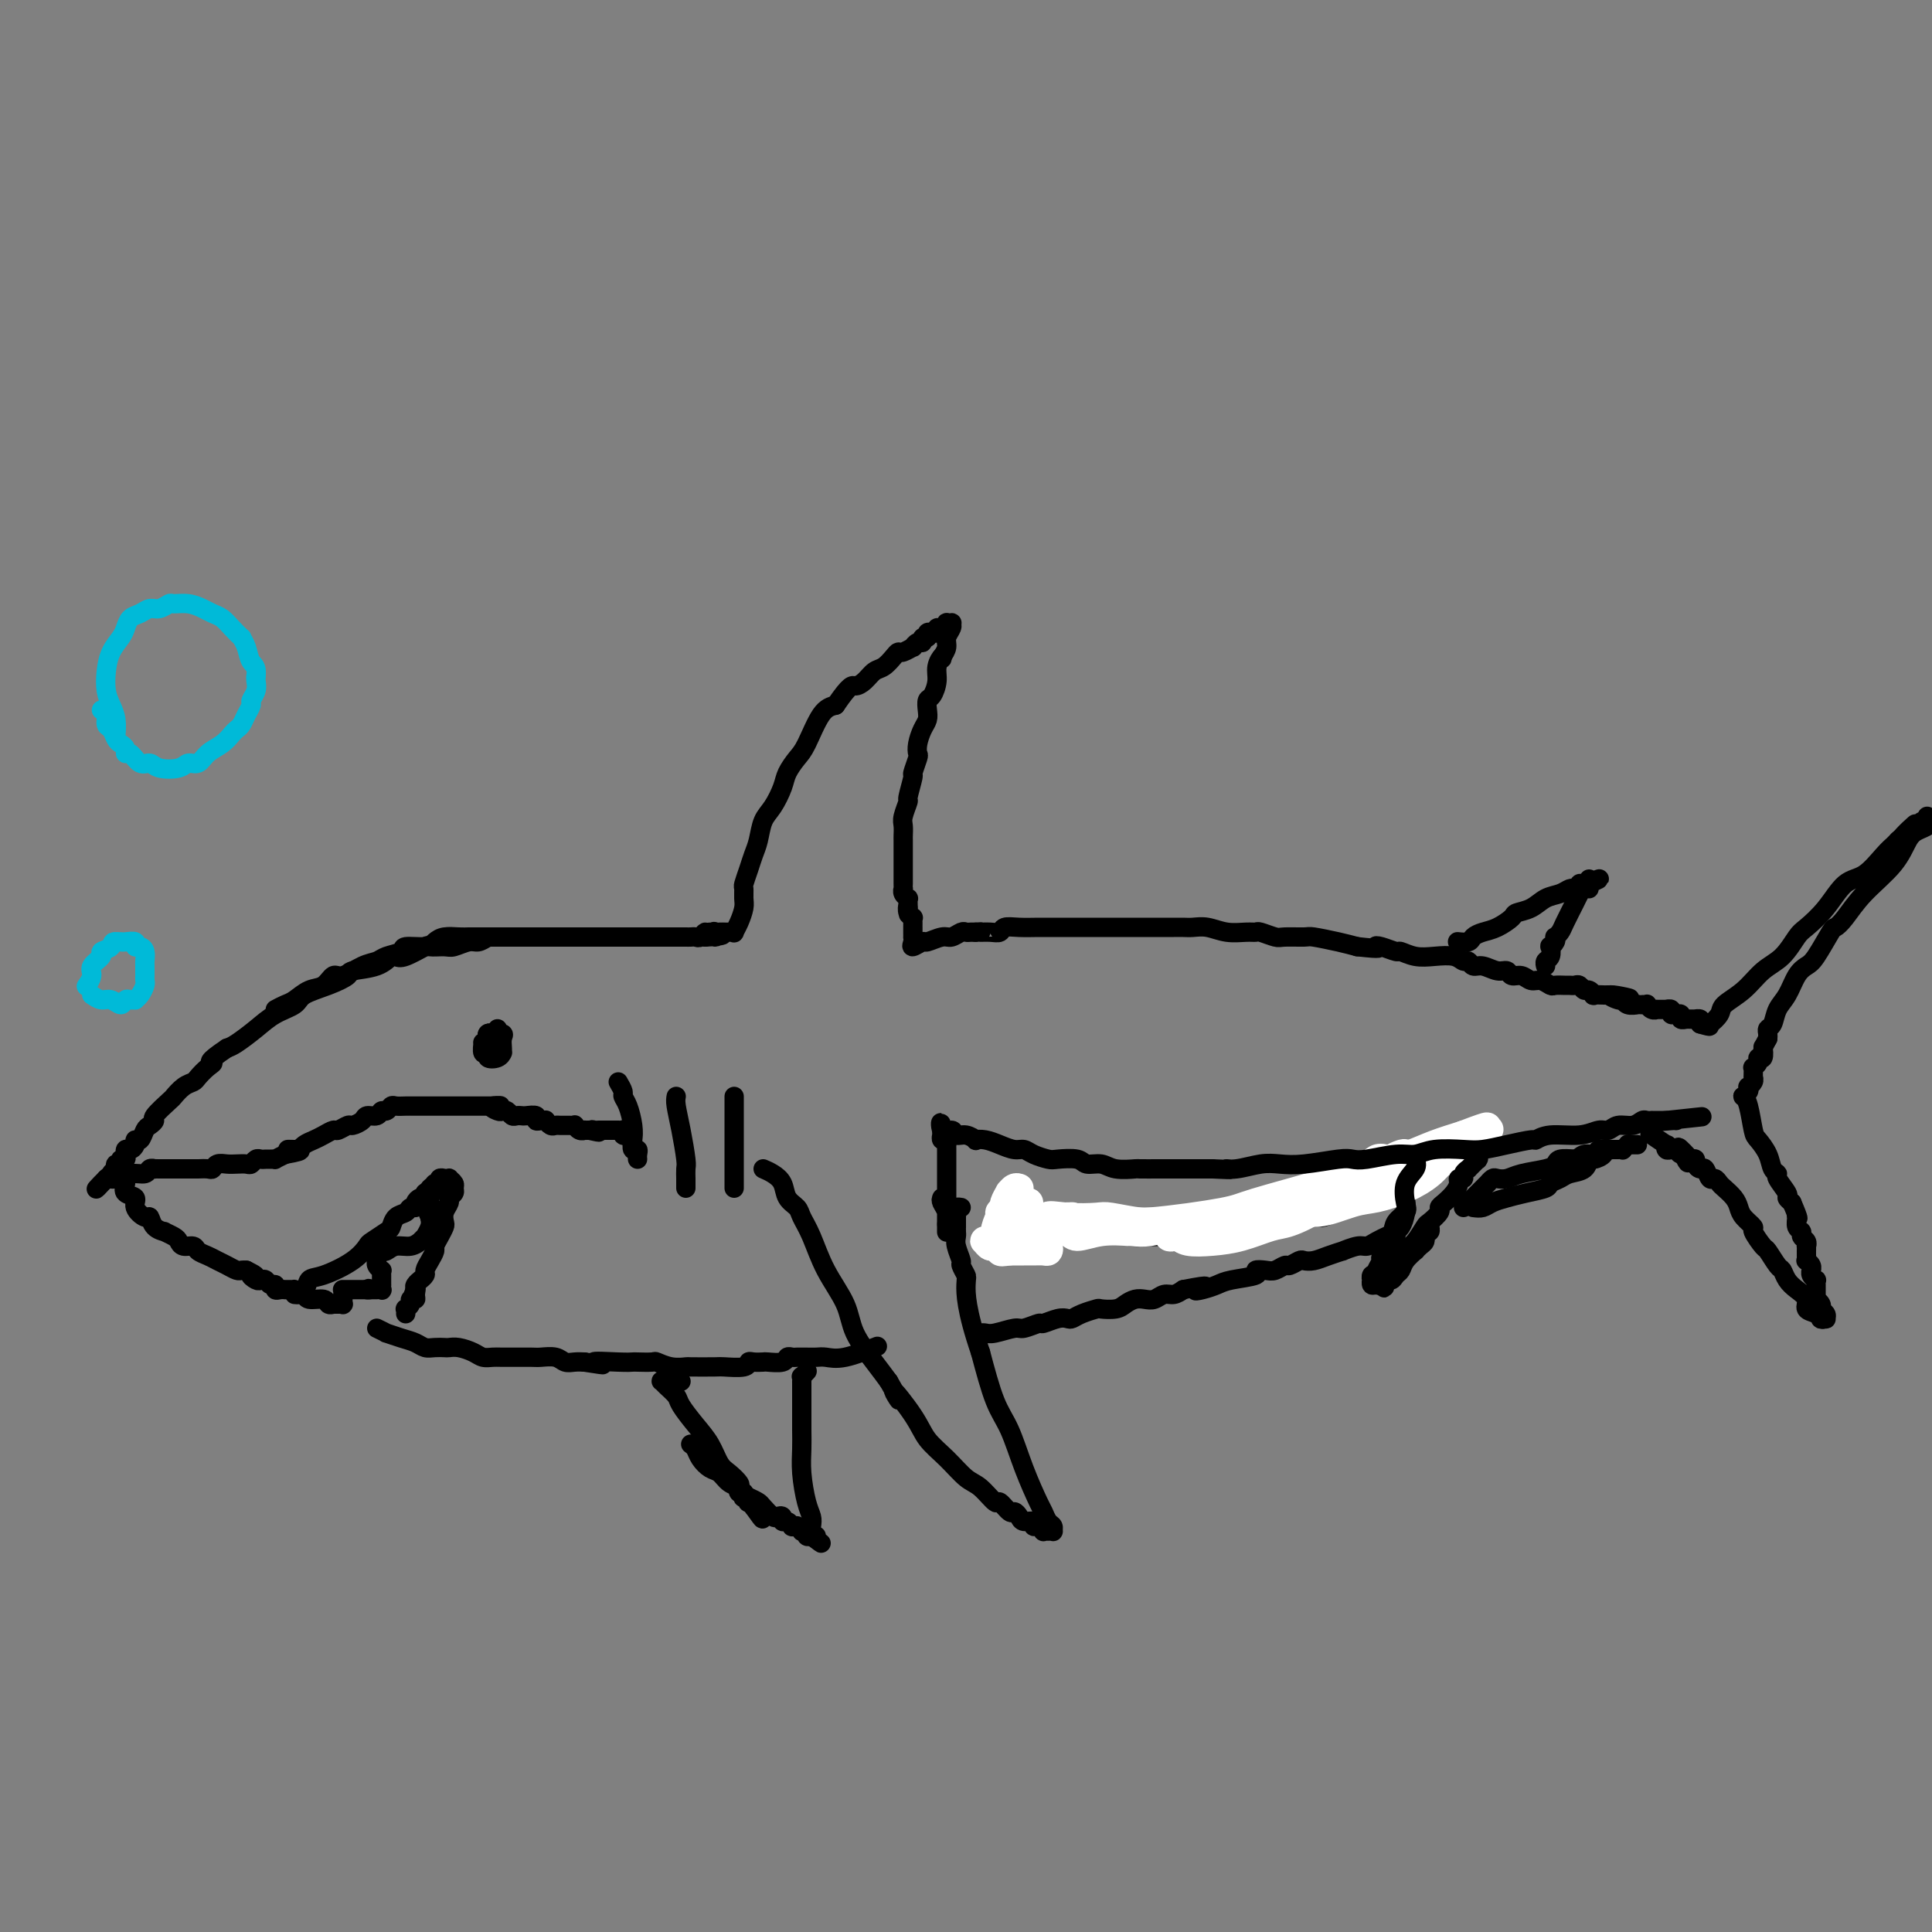<svg viewBox='0 0 400 400' version='1.1' xmlns='http://www.w3.org/2000/svg' xmlns:xlink='http://www.w3.org/1999/xlink'><rect x="0" y="0" width="400" height="400" fill="#808080" stroke="none"/><g fill='none' stroke='#000000' stroke-width='4' stroke-linecap='round' stroke-linejoin='round'><path d='M57,209c0.689,-0.367 1.378,-0.733 2,-1c0.622,-0.267 1.176,-0.434 2,-1c0.824,-0.566 1.918,-1.532 3,-2c1.082,-0.468 2.153,-0.440 3,-1c0.847,-0.560 1.471,-1.708 2,-2c0.529,-0.292 0.962,0.273 2,0c1.038,-0.273 2.681,-1.384 4,-2c1.319,-0.616 2.314,-0.739 3,-1c0.686,-0.261 1.062,-0.661 2,-1c0.938,-0.339 2.438,-0.616 3,-1c0.562,-0.384 0.184,-0.873 1,-1c0.816,-0.127 2.824,0.110 4,0c1.176,-0.110 1.519,-0.565 2,-1c0.481,-0.435 1.101,-0.849 2,-1c0.899,-0.151 2.076,-0.041 3,0c0.924,0.041 1.596,0.011 2,0c0.404,-0.011 0.541,-0.003 1,0c0.459,0.003 1.239,0.001 2,0c0.761,-0.001 1.503,-0.000 2,0c0.497,0.000 0.748,0.000 1,0'/><path d='M103,194c2.055,0.000 1.692,0.000 2,0c0.308,0.000 1.286,0.000 2,0c0.714,-0.000 1.164,0.000 2,0c0.836,0.000 2.059,0.000 3,0c0.941,-0.000 1.601,-0.000 2,0c0.399,0.000 0.537,0.000 1,0c0.463,-0.000 1.252,-0.000 2,0c0.748,0.000 1.455,0.000 2,0c0.545,-0.000 0.927,-0.000 2,0c1.073,0.000 2.837,0.000 4,0c1.163,-0.000 1.725,-0.000 2,0c0.275,0.000 0.263,0.000 1,0c0.737,-0.000 2.224,-0.000 3,0c0.776,0.000 0.842,0.000 1,0c0.158,-0.000 0.409,-0.000 1,0c0.591,0.000 1.521,0.000 2,0c0.479,-0.000 0.506,-0.000 1,0c0.494,0.000 1.456,0.000 2,0c0.544,-0.000 0.671,-0.000 1,0c0.329,0.000 0.862,0.000 1,0c0.138,-0.000 -0.118,-0.000 0,0c0.118,0.000 0.609,0.001 1,0c0.391,-0.001 0.683,-0.005 1,0c0.317,0.005 0.660,0.018 1,0c0.340,-0.018 0.679,-0.067 1,0c0.321,0.067 0.625,0.249 1,0c0.375,-0.249 0.821,-0.928 1,-1c0.179,-0.072 0.089,0.464 0,1'/><path d='M146,194c6.819,-0.303 2.366,-1.062 1,-1c-1.366,0.062 0.356,0.945 1,1c0.644,0.055 0.210,-0.717 0,-1c-0.210,-0.283 -0.197,-0.076 0,0c0.197,0.076 0.579,0.020 1,0c0.421,-0.020 0.883,-0.004 1,0c0.117,0.004 -0.109,-0.004 0,0c0.109,0.004 0.555,0.019 1,0c0.445,-0.019 0.890,-0.074 1,0c0.110,0.074 -0.114,0.275 0,0c0.114,-0.275 0.566,-1.028 1,-2c0.434,-0.972 0.851,-2.164 1,-3c0.149,-0.836 0.029,-1.315 0,-2c-0.029,-0.685 0.034,-1.575 0,-2c-0.034,-0.425 -0.165,-0.386 0,-1c0.165,-0.614 0.624,-1.881 1,-3c0.376,-1.119 0.668,-2.088 1,-3c0.332,-0.912 0.704,-1.766 1,-3c0.296,-1.234 0.516,-2.848 1,-4c0.484,-1.152 1.231,-1.841 2,-3c0.769,-1.159 1.560,-2.786 2,-4c0.440,-1.214 0.530,-2.013 1,-3c0.470,-0.987 1.322,-2.161 2,-3c0.678,-0.839 1.183,-1.341 2,-3c0.817,-1.659 1.948,-4.474 3,-6c1.052,-1.526 2.026,-1.763 3,-2'/><path d='M173,146c3.131,-4.588 3.458,-4.059 4,-4c0.542,0.059 1.297,-0.352 2,-1c0.703,-0.648 1.353,-1.531 2,-2c0.647,-0.469 1.291,-0.522 2,-1c0.709,-0.478 1.481,-1.381 2,-2c0.519,-0.619 0.783,-0.955 1,-1c0.217,-0.045 0.388,0.199 1,0c0.612,-0.199 1.665,-0.842 2,-1c0.335,-0.158 -0.050,0.169 0,0c0.050,-0.169 0.534,-0.834 1,-1c0.466,-0.166 0.914,0.166 1,0c0.086,-0.166 -0.188,-0.829 0,-1c0.188,-0.171 0.839,0.151 1,0c0.161,-0.151 -0.168,-0.777 0,-1c0.168,-0.223 0.832,-0.045 1,0c0.168,0.045 -0.161,-0.044 0,0c0.161,0.044 0.813,0.222 1,0c0.187,-0.222 -0.090,-0.844 0,-1c0.090,-0.156 0.546,0.154 1,0c0.454,-0.154 0.907,-0.771 1,-1c0.093,-0.229 -0.175,-0.069 0,0c0.175,0.069 0.794,0.049 1,0c0.206,-0.049 -0.000,-0.126 0,0c0.000,0.126 0.206,0.457 0,1c-0.206,0.543 -0.825,1.300 -1,2c-0.175,0.700 0.093,1.343 0,2c-0.093,0.657 -0.546,1.329 -1,2'/><path d='M195,136c-0.091,0.998 0.182,-0.007 0,0c-0.182,0.007 -0.820,1.027 -1,2c-0.180,0.973 0.096,1.899 0,3c-0.096,1.101 -0.564,2.377 -1,3c-0.436,0.623 -0.838,0.593 -1,1c-0.162,0.407 -0.082,1.251 0,2c0.082,0.749 0.167,1.403 0,2c-0.167,0.597 -0.585,1.138 -1,2c-0.415,0.862 -0.828,2.045 -1,3c-0.172,0.955 -0.103,1.682 0,2c0.103,0.318 0.239,0.226 0,1c-0.239,0.774 -0.852,2.413 -1,3c-0.148,0.587 0.171,0.121 0,1c-0.171,0.879 -0.830,3.104 -1,4c-0.170,0.896 0.151,0.463 0,1c-0.151,0.537 -0.772,2.044 -1,3c-0.228,0.956 -0.061,1.359 0,2c0.061,0.641 0.016,1.519 0,2c-0.016,0.481 -0.004,0.566 0,1c0.004,0.434 0.001,1.219 0,2c-0.001,0.781 -0.000,1.558 0,2c0.000,0.442 0.000,0.548 0,1c-0.000,0.452 -0.001,1.248 0,2c0.001,0.752 0.004,1.459 0,2c-0.004,0.541 -0.015,0.915 0,1c0.015,0.085 0.057,-0.118 0,0c-0.057,0.118 -0.211,0.556 0,1c0.211,0.444 0.789,0.892 1,1c0.211,0.108 0.057,-0.125 0,0c-0.057,0.125 -0.016,0.607 0,1c0.016,0.393 0.008,0.696 0,1'/><path d='M188,188c0.171,2.896 0.098,0.635 0,0c-0.098,-0.635 -0.223,0.356 0,1c0.223,0.644 0.792,0.942 1,1c0.208,0.058 0.056,-0.124 0,0c-0.056,0.124 -0.015,0.554 0,1c0.015,0.446 0.004,0.908 0,1c-0.004,0.092 -0.001,-0.186 0,0c0.001,0.186 0.001,0.837 0,1c-0.001,0.163 -0.002,-0.162 0,0c0.002,0.162 0.008,0.810 0,1c-0.008,0.190 -0.029,-0.077 0,0c0.029,0.077 0.109,0.500 0,1c-0.109,0.500 -0.405,1.077 0,1c0.405,-0.077 1.513,-0.809 2,-1c0.487,-0.191 0.354,0.159 1,0c0.646,-0.159 2.071,-0.827 3,-1c0.929,-0.173 1.363,0.150 2,0c0.637,-0.150 1.477,-0.772 2,-1c0.523,-0.228 0.728,-0.061 1,0c0.272,0.061 0.612,0.016 1,0c0.388,-0.016 0.825,-0.005 1,0c0.175,0.005 0.087,0.002 0,0'/><path d='M202,193c2.147,-0.150 1.014,-0.026 1,0c-0.014,0.026 1.091,-0.046 2,0c0.909,0.046 1.622,0.208 2,0c0.378,-0.208 0.420,-0.788 1,-1c0.580,-0.212 1.698,-0.057 3,0c1.302,0.057 2.786,0.015 4,0c1.214,-0.015 2.156,-0.004 3,0c0.844,0.004 1.590,0.001 2,0c0.410,-0.001 0.484,-0.000 1,0c0.516,0.000 1.475,0.000 2,0c0.525,-0.000 0.617,-0.000 1,0c0.383,0.000 1.059,0.000 2,0c0.941,-0.000 2.149,-0.000 3,0c0.851,0.000 1.344,0.000 2,0c0.656,-0.000 1.474,-0.000 3,0c1.526,0.000 3.759,0.000 5,0c1.241,-0.000 1.489,-0.001 2,0c0.511,0.001 1.283,0.004 2,0c0.717,-0.004 1.378,-0.015 2,0c0.622,0.015 1.203,0.057 2,0c0.797,-0.057 1.808,-0.212 3,0c1.192,0.212 2.564,0.793 4,1c1.436,0.207 2.935,0.041 4,0c1.065,-0.041 1.697,0.042 2,0c0.303,-0.042 0.277,-0.208 1,0c0.723,0.208 2.195,0.791 3,1c0.805,0.209 0.942,0.045 2,0c1.058,-0.045 3.036,0.029 4,0c0.964,-0.029 0.913,-0.162 2,0c1.087,0.162 3.310,0.618 5,1c1.690,0.382 2.845,0.691 4,1'/><path d='M281,196c5.688,0.636 4.408,0.227 4,0c-0.408,-0.227 0.056,-0.271 1,0c0.944,0.271 2.368,0.856 3,1c0.632,0.144 0.474,-0.154 1,0c0.526,0.154 1.738,0.758 3,1c1.262,0.242 2.575,0.121 4,0c1.425,-0.121 2.961,-0.244 4,0c1.039,0.244 1.580,0.854 2,1c0.420,0.146 0.718,-0.172 1,0c0.282,0.172 0.547,0.835 1,1c0.453,0.165 1.094,-0.167 2,0c0.906,0.167 2.077,0.833 3,1c0.923,0.167 1.598,-0.167 2,0c0.402,0.167 0.531,0.833 1,1c0.469,0.167 1.276,-0.166 2,0c0.724,0.166 1.364,0.829 2,1c0.636,0.171 1.270,-0.150 2,0c0.730,0.150 1.558,0.773 2,1c0.442,0.227 0.500,0.060 1,0c0.500,-0.060 1.444,-0.012 2,0c0.556,0.012 0.726,-0.012 1,0c0.274,0.012 0.652,0.060 1,0c0.348,-0.060 0.666,-0.226 1,0c0.334,0.226 0.686,0.845 1,1c0.314,0.155 0.591,-0.155 1,0c0.409,0.155 0.949,0.773 1,1c0.051,0.227 -0.388,0.061 0,0c0.388,-0.061 1.605,-0.016 2,0c0.395,0.016 -0.030,0.005 0,0c0.030,-0.005 0.515,-0.002 1,0'/><path d='M333,206c8.225,1.482 2.786,0.187 1,0c-1.786,-0.187 0.081,0.735 1,1c0.919,0.265 0.890,-0.125 1,0c0.110,0.125 0.359,0.766 1,1c0.641,0.234 1.674,0.062 2,0c0.326,-0.062 -0.054,-0.013 0,0c0.054,0.013 0.540,-0.011 1,0c0.460,0.011 0.892,0.055 1,0c0.108,-0.055 -0.107,-0.211 0,0c0.107,0.211 0.535,0.789 1,1c0.465,0.211 0.966,0.056 1,0c0.034,-0.056 -0.398,-0.011 0,0c0.398,0.011 1.627,-0.011 2,0c0.373,0.011 -0.112,0.056 0,0c0.112,-0.056 0.819,-0.212 1,0c0.181,0.212 -0.163,0.793 0,1c0.163,0.207 0.832,0.041 1,0c0.168,-0.041 -0.166,0.041 0,0c0.166,-0.041 0.833,-0.207 1,0c0.167,0.207 -0.167,0.788 0,1c0.167,0.212 0.833,0.057 1,0c0.167,-0.057 -0.167,-0.015 0,0c0.167,0.015 0.833,0.003 1,0c0.167,-0.003 -0.165,0.002 0,0c0.165,-0.002 0.828,-0.011 1,0c0.172,0.011 -0.146,0.041 0,0c0.146,-0.041 0.756,-0.155 1,0c0.244,0.155 0.122,0.577 0,1'/><path d='M352,212c3.174,0.935 1.607,0.273 1,0c-0.607,-0.273 -0.256,-0.158 0,0c0.256,0.158 0.416,0.359 1,0c0.584,-0.359 1.591,-1.277 2,-2c0.409,-0.723 0.221,-1.251 1,-2c0.779,-0.749 2.525,-1.718 4,-3c1.475,-1.282 2.680,-2.876 4,-4c1.320,-1.124 2.754,-1.779 4,-3c1.246,-1.221 2.303,-3.007 3,-4c0.697,-0.993 1.033,-1.193 2,-2c0.967,-0.807 2.564,-2.220 4,-4c1.436,-1.780 2.710,-3.926 4,-5c1.290,-1.074 2.597,-1.075 4,-2c1.403,-0.925 2.902,-2.774 4,-4c1.098,-1.226 1.796,-1.830 2,-2c0.204,-0.170 -0.084,0.094 0,0c0.084,-0.094 0.542,-0.547 1,-1'/><path d='M393,174c6.505,-6.123 2.269,-2.429 1,-1c-1.269,1.429 0.430,0.594 1,0c0.570,-0.594 0.012,-0.948 0,-1c-0.012,-0.052 0.522,0.197 1,0c0.478,-0.197 0.898,-0.841 1,-1c0.102,-0.159 -0.116,0.167 0,0c0.116,-0.167 0.567,-0.826 1,-1c0.433,-0.174 0.850,0.139 1,0c0.150,-0.139 0.034,-0.728 0,-1c-0.034,-0.272 0.013,-0.227 0,0c-0.013,0.227 -0.087,0.635 0,1c0.087,0.365 0.334,0.687 0,1c-0.334,0.313 -1.248,0.619 -2,1c-0.752,0.381 -1.344,0.838 -2,2c-0.656,1.162 -1.378,3.028 -3,5c-1.622,1.972 -4.143,4.048 -6,6c-1.857,1.952 -3.050,3.780 -4,5c-0.950,1.220 -1.658,1.834 -2,2c-0.342,0.166 -0.318,-0.114 -1,1c-0.682,1.114 -2.070,3.624 -3,5c-0.930,1.376 -1.401,1.619 -2,2c-0.599,0.381 -1.327,0.900 -2,2c-0.673,1.100 -1.291,2.781 -2,4c-0.709,1.219 -1.511,1.976 -2,3c-0.489,1.024 -0.667,2.316 -1,3c-0.333,0.684 -0.820,0.761 -1,1c-0.180,0.239 -0.051,0.640 0,1c0.051,0.360 0.026,0.680 0,1'/><path d='M366,215c-1.172,2.340 -1.102,1.689 -1,2c0.102,0.311 0.238,1.585 0,2c-0.238,0.415 -0.848,-0.030 -1,0c-0.152,0.030 0.155,0.533 0,1c-0.155,0.467 -0.774,0.896 -1,1c-0.226,0.104 -0.061,-0.116 0,0c0.061,0.116 0.017,0.570 0,1c-0.017,0.430 -0.008,0.837 0,1c0.008,0.163 0.016,0.081 0,0c-0.016,-0.081 -0.056,-0.163 0,0c0.056,0.163 0.208,0.569 0,1c-0.208,0.431 -0.774,0.885 -1,1c-0.226,0.115 -0.110,-0.110 0,0c0.110,0.110 0.215,0.555 0,1c-0.215,0.445 -0.749,0.891 -1,1c-0.251,0.109 -0.218,-0.120 0,0c0.218,0.120 0.621,0.589 1,2c0.379,1.411 0.733,3.765 1,5c0.267,1.235 0.448,1.351 1,2c0.552,0.649 1.476,1.831 2,3c0.524,1.169 0.647,2.327 1,3c0.353,0.673 0.934,0.863 1,1c0.066,0.137 -0.384,0.222 0,1c0.384,0.778 1.604,2.248 2,3c0.396,0.752 -0.030,0.786 0,1c0.030,0.214 0.515,0.607 1,1'/><path d='M371,249c1.769,4.112 1.191,3.392 1,3c-0.191,-0.392 0.005,-0.456 0,0c-0.005,0.456 -0.212,1.433 0,2c0.212,0.567 0.841,0.725 1,1c0.159,0.275 -0.154,0.666 0,1c0.154,0.334 0.773,0.611 1,1c0.227,0.389 0.061,0.892 0,1c-0.061,0.108 -0.016,-0.177 0,0c0.016,0.177 0.003,0.817 0,1c-0.003,0.183 0.003,-0.092 0,0c-0.003,0.092 -0.015,0.550 0,1c0.015,0.450 0.057,0.890 0,1c-0.057,0.110 -0.212,-0.111 0,0c0.212,0.111 0.793,0.556 1,1c0.207,0.444 0.041,0.889 0,1c-0.041,0.111 0.041,-0.111 0,0c-0.041,0.111 -0.207,0.556 0,1c0.207,0.444 0.788,0.889 1,1c0.212,0.111 0.057,-0.111 0,0c-0.057,0.111 -0.015,0.556 0,1c0.015,0.444 0.003,0.889 0,1c-0.003,0.111 0.003,-0.111 0,0c-0.003,0.111 -0.015,0.555 0,1c0.015,0.445 0.056,0.890 0,1c-0.056,0.110 -0.211,-0.115 0,0c0.211,0.115 0.788,0.569 1,1c0.212,0.431 0.061,0.837 0,1c-0.061,0.163 -0.030,0.081 0,0'/><path d='M377,271c0.866,3.646 0.032,1.761 0,1c-0.032,-0.761 0.738,-0.399 1,0c0.262,0.399 0.016,0.836 0,1c-0.016,0.164 0.198,0.056 0,0c-0.198,-0.056 -0.808,-0.059 -1,0c-0.192,0.059 0.034,0.182 0,0c-0.034,-0.182 -0.327,-0.667 -1,-1c-0.673,-0.333 -1.725,-0.513 -2,-1c-0.275,-0.487 0.226,-1.280 0,-2c-0.226,-0.720 -1.178,-1.367 -2,-2c-0.822,-0.633 -1.514,-1.253 -2,-2c-0.486,-0.747 -0.765,-1.623 -1,-2c-0.235,-0.377 -0.425,-0.257 -1,-1c-0.575,-0.743 -1.534,-2.349 -2,-3c-0.466,-0.651 -0.440,-0.349 -1,-1c-0.560,-0.651 -1.707,-2.257 -2,-3c-0.293,-0.743 0.269,-0.623 0,-1c-0.269,-0.377 -1.367,-1.252 -2,-2c-0.633,-0.748 -0.799,-1.367 -1,-2c-0.201,-0.633 -0.435,-1.278 -1,-2c-0.565,-0.722 -1.461,-1.522 -2,-2c-0.539,-0.478 -0.722,-0.635 -1,-1c-0.278,-0.365 -0.653,-0.938 -1,-1c-0.347,-0.062 -0.667,0.386 -1,0c-0.333,-0.386 -0.680,-1.606 -1,-2c-0.320,-0.394 -0.611,0.039 -1,0c-0.389,-0.039 -0.874,-0.549 -1,-1c-0.126,-0.451 0.107,-0.843 0,-1c-0.107,-0.157 -0.553,-0.078 -1,0'/><path d='M350,240c-4.400,-4.813 -1.901,-1.346 -1,0c0.901,1.346 0.203,0.571 0,0c-0.203,-0.571 0.090,-0.937 0,-1c-0.090,-0.063 -0.563,0.179 -1,0c-0.437,-0.179 -0.839,-0.779 -1,-1c-0.161,-0.221 -0.083,-0.064 0,0c0.083,0.064 0.169,0.033 0,0c-0.169,-0.033 -0.592,-0.069 -1,0c-0.408,0.069 -0.800,0.242 -1,0c-0.200,-0.242 -0.208,-0.900 0,-1c0.208,-0.100 0.633,0.358 0,0c-0.633,-0.358 -2.324,-1.531 -3,-2c-0.676,-0.469 -0.338,-0.235 0,0'/><path d='M101,194c-0.700,0.453 -1.400,0.907 -2,1c-0.600,0.093 -1.099,-0.173 -2,0c-0.901,0.173 -2.202,0.786 -3,1c-0.798,0.214 -1.093,0.030 -2,0c-0.907,-0.030 -2.427,0.095 -3,0c-0.573,-0.095 -0.198,-0.411 -1,0c-0.802,0.411 -2.780,1.549 -4,2c-1.220,0.451 -1.683,0.214 -2,0c-0.317,-0.214 -0.488,-0.405 -1,0c-0.512,0.405 -1.367,1.407 -3,2c-1.633,0.593 -4.046,0.778 -5,1c-0.954,0.222 -0.450,0.481 -1,1c-0.550,0.519 -2.155,1.296 -4,2c-1.845,0.704 -3.930,1.334 -5,2c-1.070,0.666 -1.127,1.369 -2,2c-0.873,0.631 -2.564,1.190 -4,2c-1.436,0.810 -2.617,1.872 -4,3c-1.383,1.128 -2.966,2.322 -4,3c-1.034,0.678 -1.517,0.839 -2,1'/><path d='M47,217c-4.671,3.123 -3.348,2.930 -3,3c0.348,0.070 -0.278,0.404 -1,1c-0.722,0.596 -1.539,1.453 -2,2c-0.461,0.547 -0.566,0.784 -1,1c-0.434,0.216 -1.198,0.411 -2,1c-0.802,0.589 -1.644,1.573 -2,2c-0.356,0.427 -0.228,0.298 -1,1c-0.772,0.702 -2.444,2.234 -3,3c-0.556,0.766 0.005,0.765 0,1c-0.005,0.235 -0.575,0.707 -1,1c-0.425,0.293 -0.705,0.408 -1,1c-0.295,0.592 -0.605,1.660 -1,2c-0.395,0.340 -0.876,-0.048 -1,0c-0.124,0.048 0.110,0.534 0,1c-0.110,0.466 -0.564,0.914 -1,1c-0.436,0.086 -0.853,-0.188 -1,0c-0.147,0.188 -0.024,0.839 0,1c0.024,0.161 -0.050,-0.168 0,0c0.050,0.168 0.224,0.833 0,1c-0.224,0.167 -0.845,-0.165 -1,0c-0.155,0.165 0.156,0.828 0,1c-0.156,0.172 -0.778,-0.147 -1,0c-0.222,0.147 -0.045,0.761 0,1c0.045,0.239 -0.043,0.103 0,0c0.043,-0.103 0.218,-0.172 0,0c-0.218,0.172 -0.828,0.585 -1,1c-0.172,0.415 0.094,0.833 0,1c-0.094,0.167 -0.547,0.084 -1,0'/><path d='M22,244c-3.933,4.200 -1.267,1.200 0,0c1.267,-1.200 1.133,-0.600 1,0'/><path d='M23,244c0.245,0.065 0.357,0.228 1,0c0.643,-0.228 1.818,-0.846 3,-1c1.182,-0.154 2.372,0.155 3,0c0.628,-0.155 0.693,-0.774 1,-1c0.307,-0.226 0.855,-0.061 1,0c0.145,0.061 -0.115,0.016 0,0c0.115,-0.016 0.604,-0.004 1,0c0.396,0.004 0.697,0.001 1,0c0.303,-0.001 0.607,-0.000 1,0c0.393,0.000 0.874,0.000 1,0c0.126,-0.000 -0.103,-0.000 0,0c0.103,0.000 0.537,0.000 1,0c0.463,-0.000 0.954,-0.000 1,0c0.046,0.000 -0.352,0.001 0,0c0.352,-0.001 1.456,-0.004 2,0c0.544,0.004 0.530,0.015 1,0c0.470,-0.015 1.424,-0.057 2,0c0.576,0.057 0.774,0.211 1,0c0.226,-0.211 0.480,-0.788 1,-1c0.520,-0.212 1.305,-0.061 2,0c0.695,0.061 1.299,0.030 2,0c0.701,-0.030 1.497,-0.061 2,0c0.503,0.061 0.712,0.212 1,0c0.288,-0.212 0.656,-0.789 1,-1c0.344,-0.211 0.665,-0.056 1,0c0.335,0.056 0.684,0.012 1,0c0.316,-0.012 0.600,0.007 1,0c0.400,-0.007 0.915,-0.040 1,0c0.085,0.040 -0.262,0.154 0,0c0.262,-0.154 1.131,-0.577 2,-1'/><path d='M59,239c5.749,-0.997 2.121,-0.988 1,-1c-1.121,-0.012 0.266,-0.044 1,0c0.734,0.044 0.817,0.166 1,0c0.183,-0.166 0.468,-0.618 1,-1c0.532,-0.382 1.312,-0.695 2,-1c0.688,-0.305 1.282,-0.603 2,-1c0.718,-0.397 1.558,-0.894 2,-1c0.442,-0.106 0.484,0.178 1,0c0.516,-0.178 1.504,-0.817 2,-1c0.496,-0.183 0.500,0.091 1,0c0.500,-0.091 1.496,-0.545 2,-1c0.504,-0.455 0.517,-0.910 1,-1c0.483,-0.090 1.438,0.186 2,0c0.562,-0.186 0.731,-0.835 1,-1c0.269,-0.165 0.637,0.152 1,0c0.363,-0.152 0.719,-0.773 1,-1c0.281,-0.227 0.485,-0.061 1,0c0.515,0.061 1.341,0.016 2,0c0.659,-0.016 1.150,-0.004 2,0c0.850,0.004 2.059,0.001 3,0c0.941,-0.001 1.613,-0.000 2,0c0.387,0.000 0.489,0.000 1,0c0.511,-0.000 1.432,-0.000 2,0c0.568,0.000 0.783,0.000 1,0c0.217,-0.000 0.435,-0.000 1,0c0.565,0.000 1.477,0.000 2,0c0.523,-0.000 0.656,-0.000 1,0c0.344,0.000 0.900,0.000 1,0c0.100,-0.000 -0.257,-0.000 0,0c0.257,0.000 1.129,0.000 2,0'/><path d='M102,229c3.201,-0.060 0.703,-0.208 0,0c-0.703,0.208 0.389,0.774 1,1c0.611,0.226 0.741,0.113 1,0c0.259,-0.113 0.645,-0.226 1,0c0.355,0.226 0.677,0.792 1,1c0.323,0.208 0.646,0.060 1,0c0.354,-0.060 0.739,-0.030 1,0c0.261,0.030 0.400,0.061 1,0c0.600,-0.061 1.663,-0.213 2,0c0.337,0.213 -0.050,0.793 0,1c0.050,0.207 0.538,0.041 1,0c0.462,-0.041 0.897,0.041 1,0c0.103,-0.041 -0.126,-0.207 0,0c0.126,0.207 0.608,0.788 1,1c0.392,0.212 0.693,0.057 1,0c0.307,-0.057 0.621,-0.015 1,0c0.379,0.015 0.823,0.004 1,0c0.177,-0.004 0.085,-0.002 0,0c-0.085,0.002 -0.164,0.004 0,0c0.164,-0.004 0.570,-0.015 1,0c0.430,0.015 0.885,0.057 1,0c0.115,-0.057 -0.110,-0.211 0,0c0.110,0.211 0.555,0.789 1,1c0.445,0.211 0.889,0.057 1,0c0.111,-0.057 -0.111,-0.016 0,0c0.111,0.016 0.556,0.008 1,0'/><path d='M122,234c3.332,0.774 1.663,0.207 1,0c-0.663,-0.207 -0.318,-0.056 0,0c0.318,0.056 0.611,0.015 1,0c0.389,-0.015 0.874,-0.004 1,0c0.126,0.004 -0.107,0.001 0,0c0.107,-0.001 0.554,0.000 1,0c0.446,-0.000 0.890,-0.001 1,0c0.110,0.001 -0.115,0.004 0,0c0.115,-0.004 0.569,-0.015 1,0c0.431,0.015 0.837,0.057 1,0c0.163,-0.057 0.082,-0.211 0,0c-0.082,0.211 -0.166,0.789 0,1c0.166,0.211 0.583,0.057 1,0c0.417,-0.057 0.833,-0.016 1,0c0.167,0.016 0.083,0.008 0,0'/><path d='M128,224c0.445,0.766 0.890,1.531 1,2c0.110,0.469 -0.115,0.641 0,1c0.115,0.359 0.571,0.904 1,2c0.429,1.096 0.833,2.741 1,4c0.167,1.259 0.097,2.131 0,3c-0.097,0.869 -0.222,1.736 0,2c0.222,0.264 0.792,-0.073 1,0c0.208,0.073 0.056,0.558 0,1c-0.056,0.442 -0.016,0.841 0,1c0.016,0.159 0.008,0.080 0,0'/><path d='M140,227c-0.083,0.449 -0.166,0.898 0,2c0.166,1.102 0.580,2.858 1,5c0.420,2.142 0.845,4.669 1,6c0.155,1.331 0.042,1.467 0,2c-0.042,0.533 -0.011,1.462 0,2c0.011,0.538 0.003,0.683 0,1c-0.003,0.317 -0.001,0.805 0,1c0.001,0.195 0.000,0.098 0,0'/><path d='M152,227c0.000,0.696 0.000,1.393 0,2c0.000,0.607 0.000,1.125 0,2c0.000,0.875 0.000,2.105 0,3c0.000,0.895 0.000,1.453 0,2c0.000,0.547 0.000,1.083 0,2c0.000,0.917 0.000,2.217 0,3c0.000,0.783 0.000,1.050 0,1c0.000,-0.050 0.000,-0.416 0,0c0.000,0.416 0.000,1.614 0,2c0.000,0.386 0.000,-0.041 0,0c0.000,0.041 0.000,0.549 0,1c0.000,0.451 0.000,0.843 0,1c0.000,0.157 0.000,0.078 0,0'/><path d='M158,242c0.634,0.274 1.268,0.548 2,1c0.732,0.452 1.561,1.083 2,2c0.439,0.917 0.489,2.119 1,3c0.511,0.881 1.482,1.441 2,2c0.518,0.559 0.584,1.116 1,2c0.416,0.884 1.182,2.095 2,4c0.818,1.905 1.689,4.505 3,7c1.311,2.495 3.063,4.885 4,7c0.937,2.115 1.060,3.954 2,6c0.940,2.046 2.697,4.299 4,6c1.303,1.701 2.151,2.851 3,4'/><path d='M184,286c4.041,7.025 1.144,2.586 1,2c-0.144,-0.586 2.463,2.681 4,5c1.537,2.319 2.002,3.691 3,5c0.998,1.309 2.528,2.555 4,4c1.472,1.445 2.884,3.088 4,4c1.116,0.912 1.934,1.091 3,2c1.066,0.909 2.380,2.548 3,3c0.620,0.452 0.546,-0.281 1,0c0.454,0.281 1.436,1.577 2,2c0.564,0.423 0.711,-0.026 1,0c0.289,0.026 0.721,0.528 1,1c0.279,0.472 0.404,0.915 1,1c0.596,0.085 1.661,-0.187 2,0c0.339,0.187 -0.050,0.835 0,1c0.050,0.165 0.539,-0.152 1,0c0.461,0.152 0.894,0.774 1,1c0.106,0.226 -0.114,0.057 0,0c0.114,-0.057 0.564,-0.003 1,0c0.436,0.003 0.860,-0.045 1,0c0.140,0.045 -0.002,0.181 0,0c0.002,-0.181 0.149,-0.681 0,-1c-0.149,-0.319 -0.595,-0.458 -1,-1c-0.405,-0.542 -0.769,-1.487 -1,-2c-0.231,-0.513 -0.330,-0.593 -1,-2c-0.670,-1.407 -1.912,-4.140 -3,-7c-1.088,-2.860 -2.024,-5.847 -3,-8c-0.976,-2.153 -1.993,-3.472 -3,-6c-1.007,-2.528 -2.003,-6.264 -3,-10'/><path d='M203,280c-3.017,-8.805 -3.061,-12.316 -3,-14c0.061,-1.684 0.227,-1.540 0,-2c-0.227,-0.460 -0.845,-1.523 -1,-2c-0.155,-0.477 0.155,-0.367 0,-1c-0.155,-0.633 -0.774,-2.010 -1,-3c-0.226,-0.990 -0.061,-1.594 0,-2c0.061,-0.406 0.016,-0.616 0,-1c-0.016,-0.384 -0.004,-0.943 0,-1c0.004,-0.057 0.000,0.387 0,0c-0.000,-0.387 0.004,-1.606 0,-2c-0.004,-0.394 -0.015,0.038 0,0c0.015,-0.038 0.056,-0.546 0,-1c-0.056,-0.454 -0.207,-0.853 0,-1c0.207,-0.147 0.774,-0.042 1,0c0.226,0.042 0.113,0.021 0,0'/><path d='M204,256c0.942,-0.423 1.884,-0.845 3,-1c1.116,-0.155 2.407,-0.041 3,0c0.593,0.041 0.487,0.011 1,0c0.513,-0.011 1.646,-0.003 3,0c1.354,0.003 2.928,0.001 4,0c1.072,-0.001 1.641,0.000 2,0c0.359,-0.000 0.508,-0.001 1,0c0.492,0.001 1.328,0.004 2,0c0.672,-0.004 1.181,-0.015 2,0c0.819,0.015 1.947,0.057 3,0c1.053,-0.057 2.031,-0.211 3,0c0.969,0.211 1.928,0.789 3,1c1.072,0.211 2.257,0.057 3,0c0.743,-0.057 1.042,-0.015 2,0c0.958,0.015 2.573,0.005 3,0c0.427,-0.005 -0.335,-0.004 1,0c1.335,0.004 4.767,0.012 6,0c1.233,-0.012 0.269,-0.045 1,0c0.731,0.045 3.158,0.166 5,0c1.842,-0.166 3.098,-0.619 4,-1c0.902,-0.381 1.451,-0.691 2,-1'/><path d='M261,254c9.235,-0.305 3.821,-0.067 2,0c-1.821,0.067 -0.050,-0.039 1,0c1.050,0.039 1.381,0.221 2,0c0.619,-0.221 1.528,-0.844 2,-1c0.472,-0.156 0.507,0.155 1,0c0.493,-0.155 1.445,-0.776 2,-1c0.555,-0.224 0.712,-0.050 1,0c0.288,0.050 0.707,-0.025 1,0c0.293,0.025 0.458,0.152 1,0c0.542,-0.152 1.459,-0.581 2,-1c0.541,-0.419 0.704,-0.829 1,-1c0.296,-0.171 0.723,-0.102 1,0c0.277,0.102 0.403,0.238 1,0c0.597,-0.238 1.665,-0.848 2,-1c0.335,-0.152 -0.064,0.156 0,0c0.064,-0.156 0.591,-0.777 1,-1c0.409,-0.223 0.701,-0.050 1,0c0.299,0.050 0.606,-0.025 1,0c0.394,0.025 0.876,0.150 1,0c0.124,-0.150 -0.111,-0.576 0,-1c0.111,-0.424 0.568,-0.845 1,-1c0.432,-0.155 0.838,-0.045 1,0c0.162,0.045 0.081,0.026 0,0c-0.081,-0.026 -0.161,-0.059 0,0c0.161,0.059 0.564,0.208 1,0c0.436,-0.208 0.904,-0.774 1,-1c0.096,-0.226 -0.180,-0.112 0,0c0.180,0.112 0.818,0.222 1,0c0.182,-0.222 -0.091,-0.778 0,-1c0.091,-0.222 0.545,-0.111 1,0'/><path d='M291,244c4.641,-1.590 1.244,-0.566 0,0c-1.244,0.566 -0.333,0.675 0,1c0.333,0.325 0.090,0.866 0,1c-0.090,0.134 -0.027,-0.140 0,0c0.027,0.140 0.017,0.692 0,1c-0.017,0.308 -0.042,0.372 0,1c0.042,0.628 0.152,1.821 0,3c-0.152,1.179 -0.566,2.344 -1,3c-0.434,0.656 -0.887,0.802 -1,1c-0.113,0.198 0.113,0.448 0,1c-0.113,0.552 -0.566,1.406 -1,2c-0.434,0.594 -0.848,0.929 -1,1c-0.152,0.071 -0.041,-0.122 0,0c0.041,0.122 0.011,0.558 0,1c-0.011,0.442 -0.003,0.888 0,1c0.003,0.112 0.001,-0.111 0,0c-0.001,0.111 -0.000,0.555 0,1c0.000,0.445 0.000,0.890 0,1c-0.000,0.110 -0.000,-0.114 0,0c0.000,0.114 0.000,0.567 0,1c-0.000,0.433 -0.000,0.847 0,1c0.000,0.153 0.000,0.044 0,0c-0.000,-0.044 -0.000,-0.022 0,0'/><path d='M287,265c-0.667,3.235 -0.335,0.823 0,0c0.335,-0.823 0.672,-0.057 1,0c0.328,0.057 0.647,-0.597 1,-1c0.353,-0.403 0.738,-0.556 1,-1c0.262,-0.444 0.400,-1.179 1,-2c0.600,-0.821 1.663,-1.727 2,-2c0.337,-0.273 -0.053,0.085 0,0c0.053,-0.085 0.549,-0.615 1,-1c0.451,-0.385 0.857,-0.624 1,-1c0.143,-0.376 0.024,-0.889 0,-1c-0.024,-0.111 0.046,0.180 0,0c-0.046,-0.180 -0.208,-0.832 0,-1c0.208,-0.168 0.787,0.147 1,0c0.213,-0.147 0.061,-0.756 0,-1c-0.061,-0.244 -0.030,-0.122 0,0'/><path d='M303,250c0.331,-0.331 0.662,-0.662 1,-1c0.338,-0.338 0.683,-0.683 1,-1c0.317,-0.317 0.606,-0.606 1,-1c0.394,-0.394 0.893,-0.894 1,-1c0.107,-0.106 -0.179,0.182 0,0c0.179,-0.182 0.824,-0.832 1,-1c0.176,-0.168 -0.118,0.148 0,0c0.118,-0.148 0.647,-0.761 1,-1c0.353,-0.239 0.529,-0.105 1,0c0.471,0.105 1.238,0.182 2,0c0.762,-0.182 1.519,-0.623 3,-1c1.481,-0.377 3.686,-0.689 5,-1c1.314,-0.311 1.738,-0.622 2,-1c0.262,-0.378 0.360,-0.822 1,-1c0.640,-0.178 1.820,-0.089 3,0'/><path d='M326,240c2.825,-0.554 1.388,0.062 1,0c-0.388,-0.062 0.274,-0.801 1,-1c0.726,-0.199 1.518,0.143 2,0c0.482,-0.143 0.655,-0.770 1,-1c0.345,-0.230 0.862,-0.062 1,0c0.138,0.062 -0.104,0.017 0,0c0.104,-0.017 0.554,-0.005 1,0c0.446,0.005 0.889,0.002 1,0c0.111,-0.002 -0.110,-0.004 0,0c0.110,0.004 0.551,0.015 1,0c0.449,-0.015 0.908,-0.057 1,0c0.092,0.057 -0.182,0.211 0,0c0.182,-0.211 0.819,-0.789 1,-1c0.181,-0.211 -0.096,-0.057 0,0c0.096,0.057 0.564,0.015 1,0c0.436,-0.015 0.839,-0.004 1,0c0.161,0.004 0.081,0.002 0,0'/><path d='M26,245c-0.241,0.775 -0.482,1.551 0,2c0.482,0.449 1.686,0.572 2,1c0.314,0.428 -0.262,1.162 0,2c0.262,0.838 1.361,1.779 2,2c0.639,0.221 0.819,-0.277 1,0c0.181,0.277 0.363,1.331 1,2c0.637,0.669 1.728,0.954 2,1c0.272,0.046 -0.274,-0.146 0,0c0.274,0.146 1.368,0.631 2,1c0.632,0.369 0.802,0.624 1,1c0.198,0.376 0.423,0.874 1,1c0.577,0.126 1.505,-0.121 2,0c0.495,0.121 0.556,0.611 1,1c0.444,0.389 1.271,0.679 2,1c0.729,0.321 1.361,0.674 2,1c0.639,0.326 1.285,0.623 2,1c0.715,0.377 1.500,0.832 2,1c0.500,0.168 0.714,0.048 1,0c0.286,-0.048 0.643,-0.024 1,0'/><path d='M51,263c3.118,1.559 1.413,0.958 1,1c-0.413,0.042 0.468,0.728 1,1c0.532,0.272 0.716,0.129 1,0c0.284,-0.129 0.667,-0.245 1,0c0.333,0.245 0.615,0.850 1,1c0.385,0.150 0.873,-0.156 1,0c0.127,0.156 -0.107,0.774 0,1c0.107,0.226 0.555,0.061 1,0c0.445,-0.061 0.888,-0.017 1,0c0.112,0.017 -0.107,0.006 0,0c0.107,-0.006 0.538,-0.009 1,0c0.462,0.009 0.953,0.029 1,0c0.047,-0.029 -0.350,-0.107 0,0c0.350,0.107 1.446,0.400 2,0c0.554,-0.400 0.566,-1.492 1,-2c0.434,-0.508 1.290,-0.430 3,-1c1.710,-0.570 4.276,-1.787 6,-3c1.724,-1.213 2.608,-2.423 3,-3c0.392,-0.577 0.294,-0.521 1,-1c0.706,-0.479 2.216,-1.491 3,-2c0.784,-0.509 0.841,-0.514 1,-1c0.159,-0.486 0.420,-1.453 1,-2c0.580,-0.547 1.479,-0.672 2,-1c0.521,-0.328 0.665,-0.858 1,-1c0.335,-0.142 0.860,0.103 1,0c0.140,-0.103 -0.107,-0.553 0,-1c0.107,-0.447 0.567,-0.889 1,-1c0.433,-0.111 0.838,0.111 1,0c0.162,-0.111 0.081,-0.556 0,-1'/><path d='M88,247c4.035,-3.316 1.621,-1.605 1,-1c-0.621,0.605 0.551,0.106 1,0c0.449,-0.106 0.177,0.182 0,0c-0.177,-0.182 -0.257,-0.833 0,-1c0.257,-0.167 0.852,0.151 1,0c0.148,-0.151 -0.153,-0.772 0,-1c0.153,-0.228 0.758,-0.062 1,0c0.242,0.062 0.121,0.020 0,0c-0.121,-0.020 -0.243,-0.016 0,0c0.243,0.016 0.851,0.046 1,0c0.149,-0.046 -0.160,-0.167 0,0c0.160,0.167 0.790,0.621 1,1c0.210,0.379 -0.000,0.682 0,1c0.000,0.318 0.210,0.653 0,1c-0.210,0.347 -0.840,0.708 -1,1c-0.160,0.292 0.151,0.515 0,1c-0.151,0.485 -0.762,1.233 -1,2c-0.238,0.767 -0.101,1.553 0,2c0.101,0.447 0.168,0.556 0,1c-0.168,0.444 -0.571,1.222 -1,2c-0.429,0.778 -0.884,1.556 -1,2c-0.116,0.444 0.109,0.554 0,1c-0.109,0.446 -0.550,1.229 -1,2c-0.450,0.771 -0.909,1.530 -1,2c-0.091,0.470 0.186,0.651 0,1c-0.186,0.349 -0.833,0.867 -1,1c-0.167,0.133 0.147,-0.118 0,0c-0.147,0.118 -0.756,0.605 -1,1c-0.244,0.395 -0.122,0.697 0,1'/><path d='M86,267c-1.233,3.050 -0.315,0.676 0,0c0.315,-0.676 0.028,0.345 0,1c-0.028,0.655 0.203,0.945 0,1c-0.203,0.055 -0.839,-0.125 -1,0c-0.161,0.125 0.153,0.556 0,1c-0.153,0.444 -0.773,0.903 -1,1c-0.227,0.097 -0.061,-0.166 0,0c0.061,0.166 0.017,0.762 0,1c-0.017,0.238 -0.009,0.119 0,0'/><path d='M78,275c0.915,0.447 1.831,0.894 2,1c0.169,0.106 -0.408,-0.129 0,0c0.408,0.129 1.801,0.623 3,1c1.199,0.377 2.205,0.637 3,1c0.795,0.363 1.381,0.829 2,1c0.619,0.171 1.272,0.049 2,0c0.728,-0.049 1.532,-0.023 2,0c0.468,0.023 0.601,0.045 1,0c0.399,-0.045 1.064,-0.156 2,0c0.936,0.156 2.144,0.578 3,1c0.856,0.422 1.361,0.845 2,1c0.639,0.155 1.411,0.041 2,0c0.589,-0.041 0.996,-0.011 2,0c1.004,0.011 2.604,0.002 3,0c0.396,-0.002 -0.414,0.003 0,0c0.414,-0.003 2.050,-0.015 3,0c0.950,0.015 1.213,0.056 2,0c0.787,-0.056 2.098,-0.211 3,0c0.902,0.211 1.397,0.788 2,1c0.603,0.212 1.315,0.061 2,0c0.685,-0.061 1.342,-0.030 2,0'/><path d='M121,282c6.849,1.083 2.473,0.290 2,0c-0.473,-0.290 2.957,-0.079 5,0c2.043,0.079 2.699,0.025 3,0c0.301,-0.025 0.246,-0.021 1,0c0.754,0.021 2.316,0.058 3,0c0.684,-0.058 0.488,-0.212 1,0c0.512,0.212 1.731,0.788 3,1c1.269,0.212 2.589,0.058 3,0c0.411,-0.058 -0.086,-0.019 1,0c1.086,0.019 3.757,0.019 5,0c1.243,-0.019 1.058,-0.058 2,0c0.942,0.058 3.010,0.211 4,0c0.990,-0.211 0.903,-0.788 1,-1c0.097,-0.212 0.379,-0.061 1,0c0.621,0.061 1.581,0.030 2,0c0.419,-0.030 0.297,-0.061 1,0c0.703,0.061 2.230,0.212 3,0c0.770,-0.212 0.783,-0.789 1,-1c0.217,-0.211 0.639,-0.056 1,0c0.361,0.056 0.662,0.015 1,0c0.338,-0.015 0.712,-0.002 1,0c0.288,0.002 0.488,-0.007 1,0c0.512,0.007 1.336,0.029 2,0c0.664,-0.029 1.168,-0.111 2,0c0.832,0.111 1.993,0.414 4,0c2.007,-0.414 4.859,-1.547 6,-2c1.141,-0.453 0.570,-0.227 0,0'/><path d='M203,276c0.308,-0.033 0.615,-0.065 1,0c0.385,0.065 0.847,0.229 2,0c1.153,-0.229 2.998,-0.850 4,-1c1.002,-0.150 1.161,0.170 2,0c0.839,-0.170 2.357,-0.829 3,-1c0.643,-0.171 0.412,0.148 1,0c0.588,-0.148 1.997,-0.761 3,-1c1.003,-0.239 1.601,-0.103 2,0c0.399,0.103 0.600,0.172 1,0c0.400,-0.172 0.999,-0.585 2,-1c1.001,-0.415 2.404,-0.833 3,-1c0.596,-0.167 0.386,-0.084 1,0c0.614,0.084 2.051,0.167 3,0c0.949,-0.167 1.409,-0.585 2,-1c0.591,-0.415 1.313,-0.829 2,-1c0.687,-0.171 1.339,-0.101 2,0c0.661,0.101 1.332,0.233 2,0c0.668,-0.233 1.334,-0.832 2,-1c0.666,-0.168 1.333,0.095 2,0c0.667,-0.095 1.333,-0.547 2,-1'/><path d='M245,267c7.158,-1.405 4.053,-0.418 3,0c-1.053,0.418 -0.053,0.266 1,0c1.053,-0.266 2.159,-0.646 3,-1c0.841,-0.354 1.418,-0.682 3,-1c1.582,-0.318 4.168,-0.625 5,-1c0.832,-0.375 -0.091,-0.817 0,-1c0.091,-0.183 1.194,-0.105 2,0c0.806,0.105 1.314,0.238 2,0c0.686,-0.238 1.548,-0.848 2,-1c0.452,-0.152 0.493,0.153 1,0c0.507,-0.153 1.479,-0.763 2,-1c0.521,-0.237 0.592,-0.101 1,0c0.408,0.101 1.152,0.167 2,0c0.848,-0.167 1.799,-0.566 3,-1c1.201,-0.434 2.653,-0.904 3,-1c0.347,-0.096 -0.411,0.181 0,0c0.411,-0.181 1.991,-0.819 3,-1c1.009,-0.181 1.446,0.096 2,0c0.554,-0.096 1.226,-0.564 2,-1c0.774,-0.436 1.650,-0.839 2,-1c0.350,-0.161 0.175,-0.081 0,0'/><path d='M305,250c0.686,0.089 1.371,0.179 2,0c0.629,-0.179 1.200,-0.625 2,-1c0.800,-0.375 1.828,-0.678 3,-1c1.172,-0.322 2.487,-0.664 4,-1c1.513,-0.336 3.225,-0.666 4,-1c0.775,-0.334 0.614,-0.672 1,-1c0.386,-0.328 1.321,-0.648 2,-1c0.679,-0.352 1.104,-0.738 2,-1c0.896,-0.262 2.264,-0.400 3,-1c0.736,-0.600 0.841,-1.663 1,-2c0.159,-0.337 0.372,0.053 1,0c0.628,-0.053 1.671,-0.550 2,-1c0.329,-0.450 -0.056,-0.853 0,-1c0.056,-0.147 0.554,-0.040 1,0c0.446,0.040 0.842,0.011 1,0c0.158,-0.011 0.079,-0.006 0,0'/><path d='M302,195c-0.208,-0.023 -0.415,-0.047 0,0c0.415,0.047 1.453,0.164 2,0c0.547,-0.164 0.603,-0.607 1,-1c0.397,-0.393 1.135,-0.734 2,-1c0.865,-0.266 1.859,-0.456 3,-1c1.141,-0.544 2.431,-1.441 3,-2c0.569,-0.559 0.418,-0.781 1,-1c0.582,-0.219 1.897,-0.437 3,-1c1.103,-0.563 1.995,-1.471 3,-2c1.005,-0.529 2.125,-0.678 3,-1c0.875,-0.322 1.506,-0.817 2,-1c0.494,-0.183 0.849,-0.053 1,0c0.151,0.053 0.096,0.028 0,0c-0.096,-0.028 -0.232,-0.060 0,0c0.232,0.060 0.833,0.214 1,0c0.167,-0.214 -0.099,-0.794 0,-1c0.099,-0.206 0.562,-0.039 1,0c0.438,0.039 0.849,-0.051 1,0c0.151,0.051 0.041,0.245 0,0c-0.041,-0.245 -0.012,-0.927 0,-1c0.012,-0.073 0.006,0.464 0,1'/><path d='M329,183c4.164,-1.920 1.075,-0.721 0,0c-1.075,0.721 -0.137,0.963 0,1c0.137,0.037 -0.526,-0.131 -1,0c-0.474,0.131 -0.758,0.561 -1,1c-0.242,0.439 -0.443,0.887 -1,2c-0.557,1.113 -1.469,2.889 -2,4c-0.531,1.111 -0.682,1.556 -1,2c-0.318,0.444 -0.803,0.888 -1,1c-0.197,0.112 -0.104,-0.107 0,0c0.104,0.107 0.220,0.539 0,1c-0.220,0.461 -0.777,0.950 -1,1c-0.223,0.050 -0.112,-0.340 0,0c0.112,0.340 0.226,1.411 0,2c-0.226,0.589 -0.792,0.697 -1,1c-0.208,0.303 -0.060,0.801 0,1c0.060,0.199 0.030,0.100 0,0'/><path d='M143,299c0.357,0.253 0.714,0.505 1,1c0.286,0.495 0.501,1.232 1,2c0.499,0.768 1.281,1.568 2,2c0.719,0.432 1.375,0.497 2,1c0.625,0.503 1.218,1.445 2,2c0.782,0.555 1.753,0.725 2,1c0.247,0.275 -0.228,0.656 0,1c0.228,0.344 1.160,0.653 2,1c0.840,0.347 1.588,0.733 2,1c0.412,0.267 0.488,0.415 1,1c0.512,0.585 1.460,1.606 2,2c0.540,0.394 0.670,0.162 1,0c0.330,-0.162 0.858,-0.254 1,0c0.142,0.254 -0.101,0.853 0,1c0.101,0.147 0.548,-0.158 1,0c0.452,0.158 0.910,0.778 1,1c0.090,0.222 -0.187,0.045 0,0c0.187,-0.045 0.839,0.040 1,0c0.161,-0.040 -0.167,-0.207 0,0c0.167,0.207 0.830,0.786 1,1c0.170,0.214 -0.151,0.061 0,0c0.151,-0.061 0.775,-0.030 1,0c0.225,0.030 0.050,0.060 0,0c-0.050,-0.060 0.025,-0.208 0,0c-0.025,0.208 -0.150,0.774 0,1c0.150,0.226 0.575,0.113 1,0'/><path d='M168,318c3.888,2.937 1.108,0.781 0,0c-1.108,-0.781 -0.545,-0.187 0,0c0.545,0.187 1.071,-0.033 1,0c-0.071,0.033 -0.741,0.320 -1,0c-0.259,-0.320 -0.108,-1.247 0,-2c0.108,-0.753 0.173,-1.334 0,-2c-0.173,-0.666 -0.582,-1.419 -1,-3c-0.418,-1.581 -0.844,-3.991 -1,-6c-0.156,-2.009 -0.042,-3.618 0,-5c0.042,-1.382 0.011,-2.537 0,-4c-0.011,-1.463 -0.003,-3.232 0,-4c0.003,-0.768 0.001,-0.534 0,-1c-0.001,-0.466 -0.000,-1.631 0,-2c0.000,-0.369 -0.000,0.060 0,0c0.000,-0.060 0.000,-0.609 0,-1c-0.000,-0.391 -0.001,-0.626 0,-1c0.001,-0.374 0.004,-0.889 0,-1c-0.004,-0.111 -0.015,0.180 0,0c0.015,-0.180 0.056,-0.832 0,-1c-0.056,-0.168 -0.207,0.147 0,0c0.207,-0.147 0.774,-0.756 1,-1c0.226,-0.244 0.113,-0.122 0,0'/><path d='M141,286c-0.332,-0.000 -0.664,-0.001 -1,0c-0.336,0.001 -0.677,0.002 -1,0c-0.323,-0.002 -0.629,-0.008 -1,0c-0.371,0.008 -0.806,0.031 -1,0c-0.194,-0.031 -0.149,-0.115 0,0c0.149,0.115 0.400,0.431 1,1c0.600,0.569 1.550,1.392 2,2c0.450,0.608 0.399,1.002 1,2c0.601,0.998 1.853,2.600 3,4c1.147,1.400 2.188,2.598 3,4c0.812,1.402 1.393,3.007 2,4c0.607,0.993 1.238,1.375 2,2c0.762,0.625 1.654,1.492 2,2c0.346,0.508 0.144,0.658 0,1c-0.144,0.342 -0.231,0.875 0,1c0.231,0.125 0.780,-0.159 1,0c0.220,0.159 0.110,0.761 0,1c-0.110,0.239 -0.222,0.116 0,0c0.222,-0.116 0.777,-0.223 1,0c0.223,0.223 0.112,0.778 0,1c-0.112,0.222 -0.226,0.111 0,0c0.226,-0.111 0.792,-0.222 1,0c0.208,0.222 0.060,0.778 0,1c-0.060,0.222 -0.030,0.111 0,0'/><path d='M156,312c3.022,4.267 1.578,1.933 1,1c-0.578,-0.933 -0.289,-0.467 0,0'/><path d='M61,268c0.317,0.033 0.634,0.065 1,0c0.366,-0.065 0.781,-0.228 1,0c0.219,0.228 0.241,0.846 1,1c0.759,0.154 2.255,-0.155 3,0c0.745,0.155 0.739,0.774 1,1c0.261,0.226 0.788,0.061 1,0c0.212,-0.061 0.108,-0.016 0,0c-0.108,0.016 -0.221,0.004 0,0c0.221,-0.004 0.777,-0.001 1,0c0.223,0.001 0.112,0.000 0,0c-0.112,-0.000 -0.226,0.001 0,0c0.226,-0.001 0.793,-0.004 1,0c0.207,0.004 0.056,0.016 0,0c-0.056,-0.016 -0.015,-0.060 0,0c0.015,0.060 0.004,0.222 0,0c-0.004,-0.222 -0.001,-0.830 0,-1c0.001,-0.170 0.001,0.098 0,0c-0.001,-0.098 -0.001,-0.562 0,-1c0.001,-0.438 0.004,-0.849 0,-1c-0.004,-0.151 -0.013,-0.040 0,0c0.013,0.040 0.049,0.011 0,0c-0.049,-0.011 -0.182,-0.003 0,0c0.182,0.003 0.678,0.001 1,0c0.322,-0.001 0.471,-0.000 1,0c0.529,0.000 1.437,0.000 2,0c0.563,-0.000 0.782,-0.000 1,0'/><path d='M76,267c0.863,-0.464 0.020,-0.124 0,0c-0.020,0.124 0.783,0.033 1,0c0.217,-0.033 -0.152,-0.008 0,0c0.152,0.008 0.825,-0.002 1,0c0.175,0.002 -0.149,0.016 0,0c0.149,-0.016 0.772,-0.063 1,0c0.228,0.063 0.061,0.237 0,0c-0.061,-0.237 -0.015,-0.886 0,-1c0.015,-0.114 0.000,0.306 0,0c-0.000,-0.306 0.014,-1.340 0,-2c-0.014,-0.660 -0.056,-0.946 0,-1c0.056,-0.054 0.211,0.126 0,0c-0.211,-0.126 -0.789,-0.556 -1,-1c-0.211,-0.444 -0.057,-0.903 0,-1c0.057,-0.097 0.015,0.166 0,0c-0.015,-0.166 -0.005,-0.762 0,-1c0.005,-0.238 0.004,-0.117 0,0c-0.004,0.117 -0.013,0.228 0,0c0.013,-0.228 0.047,-0.797 0,-1c-0.047,-0.203 -0.175,-0.039 0,0c0.175,0.039 0.653,-0.046 1,0c0.347,0.046 0.562,0.222 1,0c0.438,-0.222 1.097,-0.843 2,-1c0.903,-0.157 2.050,0.150 3,0c0.950,-0.150 1.704,-0.757 2,-1c0.296,-0.243 0.136,-0.124 0,0c-0.136,0.124 -0.246,0.251 0,0c0.246,-0.251 0.850,-0.882 1,-1c0.150,-0.118 -0.152,0.276 0,0c0.152,-0.276 0.758,-1.222 1,-2c0.242,-0.778 0.121,-1.389 0,-2'/><path d='M89,252c2.015,-2.565 0.554,-1.476 0,-1c-0.554,0.476 -0.201,0.339 0,0c0.201,-0.339 0.249,-0.879 0,-1c-0.249,-0.121 -0.795,0.179 -1,0c-0.205,-0.179 -0.069,-0.836 0,-1c0.069,-0.164 0.071,0.166 0,0c-0.071,-0.166 -0.215,-0.829 0,-1c0.215,-0.171 0.790,0.150 1,0c0.210,-0.150 0.056,-0.772 0,-1c-0.056,-0.228 -0.015,-0.061 0,0c0.015,0.061 0.004,0.018 0,0c-0.004,-0.018 -0.002,-0.009 0,0'/></g>
<g fill='none' stroke='#FFFFFF' stroke-width='6' stroke-linecap='round' stroke-linejoin='round'><path d='M281,242c-0.147,0.239 -0.294,0.479 -1,1c-0.706,0.521 -1.969,1.324 -3,2c-1.031,0.676 -1.828,1.224 -3,2c-1.172,0.776 -2.718,1.780 -4,2c-1.282,0.220 -2.300,-0.344 -3,0c-0.700,0.344 -1.082,1.595 -2,2c-0.918,0.405 -2.374,-0.035 -4,0c-1.626,0.035 -3.424,0.545 -5,1c-1.576,0.455 -2.932,0.854 -4,1c-1.068,0.146 -1.849,0.039 -4,0c-2.151,-0.039 -5.671,-0.010 -7,0c-1.329,0.010 -0.467,0.003 -1,0c-0.533,-0.003 -2.461,0.000 -4,0c-1.539,-0.000 -2.690,-0.004 -4,0c-1.310,0.004 -2.781,0.015 -4,0c-1.219,-0.015 -2.187,-0.057 -3,0c-0.813,0.057 -1.471,0.211 -2,0c-0.529,-0.211 -0.930,-0.789 -1,-1c-0.070,-0.211 0.192,-0.057 0,0c-0.192,0.057 -0.839,0.015 -1,0c-0.161,-0.015 0.163,-0.004 0,0c-0.163,0.004 -0.813,0.001 -1,0c-0.187,-0.001 0.089,-0.000 0,0c-0.089,0.000 -0.545,0.000 -1,0'/><path d='M219,252c-6.947,0.151 -1.316,0.028 1,0c2.316,-0.028 1.317,0.039 1,0c-0.317,-0.039 0.047,-0.183 1,0c0.953,0.183 2.493,0.691 5,1c2.507,0.309 5.980,0.417 11,0c5.020,-0.417 11.587,-1.359 15,-2c3.413,-0.641 3.674,-0.981 7,-2c3.326,-1.019 9.718,-2.718 14,-4c4.282,-1.282 6.453,-2.148 8,-3c1.547,-0.852 2.469,-1.692 3,-2c0.531,-0.308 0.672,-0.084 1,0c0.328,0.084 0.843,0.030 1,0c0.157,-0.030 -0.042,-0.035 0,0c0.042,0.035 0.327,0.110 0,0c-0.327,-0.110 -1.267,-0.406 -2,0c-0.733,0.406 -1.261,1.513 -2,2c-0.739,0.487 -1.689,0.353 -3,1c-1.311,0.647 -2.983,2.076 -5,3c-2.017,0.924 -4.379,1.343 -6,2c-1.621,0.657 -2.501,1.553 -4,2c-1.499,0.447 -3.616,0.445 -6,1c-2.384,0.555 -5.034,1.665 -7,2c-1.966,0.335 -3.249,-0.106 -5,0c-1.751,0.106 -3.969,0.761 -5,1c-1.031,0.239 -0.876,0.064 -1,0c-0.124,-0.064 -0.528,-0.017 -1,0c-0.472,0.017 -1.012,0.005 -1,0c0.012,-0.005 0.575,-0.001 1,0c0.425,0.001 0.713,0.001 1,0'/><path d='M241,254c-3.085,0.667 1.204,0.335 4,0c2.796,-0.335 4.099,-0.673 6,-1c1.901,-0.327 4.401,-0.644 7,-1c2.599,-0.356 5.297,-0.753 7,-1c1.703,-0.247 2.409,-0.346 4,-1c1.591,-0.654 4.065,-1.863 6,-3c1.935,-1.137 3.331,-2.201 5,-3c1.669,-0.799 3.611,-1.334 5,-2c1.389,-0.666 2.226,-1.462 3,-2c0.774,-0.538 1.483,-0.818 2,-1c0.517,-0.182 0.840,-0.267 1,0c0.160,0.267 0.158,0.885 0,1c-0.158,0.115 -0.473,-0.272 -1,0c-0.527,0.272 -1.268,1.204 -2,2c-0.732,0.796 -1.457,1.455 -3,2c-1.543,0.545 -3.906,0.976 -6,2c-2.094,1.024 -3.920,2.642 -6,4c-2.080,1.358 -4.413,2.456 -6,3c-1.587,0.544 -2.428,0.534 -4,1c-1.572,0.466 -3.874,1.407 -6,2c-2.126,0.593 -4.076,0.840 -6,1c-1.924,0.160 -3.823,0.235 -5,0c-1.177,-0.235 -1.633,-0.780 -2,-1c-0.367,-0.220 -0.644,-0.114 -1,0c-0.356,0.114 -0.789,0.238 -1,0c-0.211,-0.238 -0.198,-0.837 0,-1c0.198,-0.163 0.581,0.111 1,0c0.419,-0.111 0.875,-0.607 2,-1c1.125,-0.393 2.918,-0.683 5,-1c2.082,-0.317 4.452,-0.662 7,-1c2.548,-0.338 5.274,-0.669 8,-1'/><path d='M265,251c4.851,-0.662 5.978,0.182 8,0c2.022,-0.182 4.939,-1.389 7,-2c2.061,-0.611 3.265,-0.626 5,-1c1.735,-0.374 4.000,-1.108 6,-2c2.000,-0.892 3.736,-1.942 5,-3c1.264,-1.058 2.055,-2.126 3,-3c0.945,-0.874 2.044,-1.556 3,-2c0.956,-0.444 1.771,-0.652 2,-1c0.229,-0.348 -0.126,-0.838 0,-1c0.126,-0.162 0.735,0.002 1,0c0.265,-0.002 0.186,-0.171 0,0c-0.186,0.171 -0.481,0.683 -1,1c-0.519,0.317 -1.263,0.441 -2,1c-0.737,0.559 -1.465,1.554 -2,2c-0.535,0.446 -0.875,0.342 -2,1c-1.125,0.658 -3.036,2.079 -5,3c-1.964,0.921 -3.982,1.343 -6,2c-2.018,0.657 -4.036,1.549 -6,2c-1.964,0.451 -3.875,0.460 -6,1c-2.125,0.540 -4.466,1.609 -6,2c-1.534,0.391 -2.263,0.102 -3,0c-0.737,-0.102 -1.483,-0.019 -2,0c-0.517,0.019 -0.804,-0.027 -1,0c-0.196,0.027 -0.300,0.127 0,0c0.300,-0.127 1.006,-0.481 2,-1c0.994,-0.519 2.277,-1.203 4,-2c1.723,-0.797 3.887,-1.708 7,-3c3.113,-1.292 7.175,-2.965 10,-4c2.825,-1.035 4.415,-1.433 6,-2c1.585,-0.567 3.167,-1.305 5,-2c1.833,-0.695 3.916,-1.348 6,-2'/><path d='M303,235c7.037,-2.707 4.629,-1.475 4,-1c-0.629,0.475 0.521,0.193 1,0c0.479,-0.193 0.286,-0.296 0,0c-0.286,0.296 -0.664,0.991 -1,1c-0.336,0.009 -0.631,-0.666 -2,0c-1.369,0.666 -3.813,2.675 -6,4c-2.187,1.325 -4.117,1.965 -7,3c-2.883,1.035 -6.721,2.463 -10,4c-3.279,1.537 -6.001,3.182 -8,4c-1.999,0.818 -3.277,0.808 -5,1c-1.723,0.192 -3.893,0.587 -5,1c-1.107,0.413 -1.153,0.843 -2,1c-0.847,0.157 -2.495,0.041 -4,0c-1.505,-0.041 -2.866,-0.008 -4,0c-1.134,0.008 -2.039,-0.008 -3,0c-0.961,0.008 -1.977,0.041 -3,0c-1.023,-0.041 -2.054,-0.156 -3,0c-0.946,0.156 -1.808,0.583 -3,1c-1.192,0.417 -2.713,0.826 -4,1c-1.287,0.174 -2.340,0.114 -4,0c-1.660,-0.114 -3.927,-0.283 -6,0c-2.073,0.283 -3.952,1.019 -5,1c-1.048,-0.019 -1.265,-0.793 -2,-1c-0.735,-0.207 -1.987,0.155 -3,0c-1.013,-0.155 -1.785,-0.825 -2,-1c-0.215,-0.175 0.127,0.147 0,0c-0.127,-0.147 -0.725,-0.761 -1,-1c-0.275,-0.239 -0.228,-0.103 0,0c0.228,0.103 0.637,0.172 1,0c0.363,-0.172 0.682,-0.586 1,-1'/><path d='M217,252c-0.360,-0.623 1.742,-0.181 4,0c2.258,0.181 4.674,0.101 6,0c1.326,-0.101 1.561,-0.224 3,0c1.439,0.224 4.080,0.796 6,1c1.920,0.204 3.117,0.041 4,0c0.883,-0.041 1.452,0.042 2,0c0.548,-0.042 1.076,-0.208 1,0c-0.076,0.208 -0.756,0.789 -1,1c-0.244,0.211 -0.051,0.053 -1,0c-0.949,-0.053 -3.038,0.001 -5,0c-1.962,-0.001 -3.797,-0.057 -6,0c-2.203,0.057 -4.776,0.226 -7,0c-2.224,-0.226 -4.101,-0.849 -6,-1c-1.899,-0.151 -3.819,0.169 -5,0c-1.181,-0.169 -1.622,-0.827 -2,-1c-0.378,-0.173 -0.693,0.139 -1,0c-0.307,-0.139 -0.606,-0.729 -1,-1c-0.394,-0.271 -0.885,-0.224 -1,0c-0.115,0.224 0.144,0.623 1,1c0.856,0.377 2.310,0.731 3,1c0.690,0.269 0.616,0.454 1,1c0.384,0.546 1.225,1.453 2,2c0.775,0.547 1.484,0.735 2,1c0.516,0.265 0.841,0.607 1,1c0.159,0.393 0.153,0.837 0,1c-0.153,0.163 -0.453,0.044 -1,0c-0.547,-0.044 -1.339,-0.012 -2,0c-0.661,0.012 -1.189,0.003 -2,0c-0.811,-0.003 -1.906,-0.002 -3,0'/><path d='M209,259c-1.642,0.220 -1.747,0.269 -2,0c-0.253,-0.269 -0.653,-0.856 -1,-1c-0.347,-0.144 -0.640,0.154 -1,0c-0.360,-0.154 -0.788,-0.762 -1,-1c-0.212,-0.238 -0.209,-0.108 0,0c0.209,0.108 0.623,0.194 1,0c0.377,-0.194 0.718,-0.668 1,-1c0.282,-0.332 0.505,-0.524 1,-1c0.495,-0.476 1.262,-1.237 2,-2c0.738,-0.763 1.449,-1.526 2,-2c0.551,-0.474 0.943,-0.657 1,-1c0.057,-0.343 -0.221,-0.846 0,-1c0.221,-0.154 0.943,0.041 1,0c0.057,-0.041 -0.549,-0.319 -1,0c-0.451,0.319 -0.747,1.234 -1,2c-0.253,0.766 -0.464,1.382 -1,2c-0.536,0.618 -1.397,1.239 -2,2c-0.603,0.761 -0.947,1.663 -1,2c-0.053,0.337 0.185,0.109 0,0c-0.185,-0.109 -0.792,-0.099 -1,0c-0.208,0.099 -0.018,0.288 0,0c0.018,-0.288 -0.135,-1.052 0,-2c0.135,-0.948 0.557,-2.081 1,-3c0.443,-0.919 0.906,-1.623 1,-2c0.094,-0.377 -0.181,-0.427 0,-1c0.181,-0.573 0.819,-1.670 1,-2c0.181,-0.330 -0.096,0.107 0,0c0.096,-0.107 0.564,-0.760 1,-1c0.436,-0.240 0.839,-0.069 1,0c0.161,0.069 0.081,0.034 0,0'/></g>
<g fill='none' stroke='#000000' stroke-width='4' stroke-linecap='round' stroke-linejoin='round'><path d='M195,248c-0.113,0.251 -0.226,0.502 0,1c0.226,0.498 0.793,1.244 1,2c0.207,0.756 0.056,1.523 0,2c-0.056,0.477 -0.015,0.665 0,1c0.015,0.335 0.004,0.819 0,1c-0.004,0.181 -0.001,0.061 0,0c0.001,-0.061 0.000,-0.062 0,0c-0.000,0.062 -0.000,0.189 0,0c0.000,-0.189 0.000,-0.693 0,-1c-0.000,-0.307 -0.000,-0.419 0,-1c0.000,-0.581 0.000,-1.633 0,-3c-0.000,-1.367 -0.000,-3.050 0,-4c0.000,-0.950 0.000,-1.168 0,-2c-0.000,-0.832 -0.000,-2.279 0,-3c0.000,-0.721 0.000,-0.715 0,-1c-0.000,-0.285 -0.000,-0.860 0,-1c0.000,-0.140 0.000,0.155 0,0c-0.000,-0.155 -0.000,-0.758 0,-1c0.000,-0.242 0.001,-0.121 0,0c-0.001,0.121 -0.004,0.244 0,0c0.004,-0.244 0.015,-0.854 0,-1c-0.015,-0.146 -0.057,0.172 0,0c0.057,-0.172 0.211,-0.833 0,-1c-0.211,-0.167 -0.789,0.162 -1,0c-0.211,-0.162 -0.057,-0.813 0,-1c0.057,-0.187 0.016,0.089 0,0c-0.016,-0.089 -0.008,-0.545 0,-1'/><path d='M195,234c-0.266,-3.077 -0.431,-0.768 0,0c0.431,0.768 1.459,-0.004 2,0c0.541,0.004 0.595,0.785 1,1c0.405,0.215 1.161,-0.136 2,0c0.839,0.136 1.761,0.758 2,1c0.239,0.242 -0.207,0.102 0,0c0.207,-0.102 1.065,-0.168 2,0c0.935,0.168 1.945,0.571 3,1c1.055,0.429 2.153,0.886 3,1c0.847,0.114 1.442,-0.114 2,0c0.558,0.114 1.079,0.571 2,1c0.921,0.429 2.242,0.832 3,1c0.758,0.168 0.953,0.101 2,0c1.047,-0.101 2.947,-0.237 4,0c1.053,0.237 1.259,0.848 2,1c0.741,0.152 2.015,-0.155 3,0c0.985,0.155 1.680,0.774 3,1c1.320,0.226 3.266,0.061 4,0c0.734,-0.061 0.258,-0.016 1,0c0.742,0.016 2.704,0.004 4,0c1.296,-0.004 1.926,-0.001 3,0c1.074,0.001 2.593,0.000 4,0c1.407,-0.000 2.704,-0.000 4,0'/><path d='M251,242c5.886,0.293 3.600,0.027 3,0c-0.600,-0.027 0.486,0.185 2,0c1.514,-0.185 3.455,-0.768 5,-1c1.545,-0.232 2.693,-0.114 4,0c1.307,0.114 2.772,0.223 5,0c2.228,-0.223 5.219,-0.777 7,-1c1.781,-0.223 2.354,-0.116 3,0c0.646,0.116 1.366,0.241 3,0c1.634,-0.241 4.183,-0.849 6,-1c1.817,-0.151 2.904,0.153 4,0c1.096,-0.153 2.203,-0.763 4,-1c1.797,-0.237 4.284,-0.101 6,0c1.716,0.101 2.662,0.167 4,0c1.338,-0.167 3.067,-0.565 5,-1c1.933,-0.435 4.069,-0.905 5,-1c0.931,-0.095 0.658,0.186 1,0c0.342,-0.186 1.298,-0.838 3,-1c1.702,-0.162 4.150,0.168 6,0c1.850,-0.168 3.101,-0.833 4,-1c0.899,-0.167 1.445,0.166 2,0c0.555,-0.166 1.119,-0.829 2,-1c0.881,-0.171 2.078,0.150 3,0c0.922,-0.150 1.570,-0.772 2,-1c0.430,-0.228 0.641,-0.061 1,0c0.359,0.061 0.867,0.016 1,0c0.133,-0.016 -0.109,-0.004 0,0c0.109,0.004 0.568,0.001 1,0c0.432,-0.001 0.837,-0.000 1,0c0.163,0.000 0.082,0.000 0,0c-0.082,-0.000 -0.166,-0.000 0,0c0.166,0.000 0.583,0.000 1,0'/><path d='M345,232c14.498,-1.547 3.742,-0.415 0,0c-3.742,0.415 -0.469,0.112 1,0c1.469,-0.112 1.134,-0.032 1,0c-0.134,0.032 -0.067,0.016 0,0'/><path d='M293,240c0.222,0.614 0.445,1.228 0,2c-0.445,0.772 -1.557,1.703 -2,3c-0.443,1.297 -0.218,2.961 0,4c0.218,1.039 0.427,1.454 0,2c-0.427,0.546 -1.491,1.225 -2,2c-0.509,0.775 -0.462,1.647 -1,3c-0.538,1.353 -1.660,3.186 -2,4c-0.340,0.814 0.101,0.609 0,1c-0.101,0.391 -0.745,1.377 -1,2c-0.255,0.623 -0.121,0.884 0,1c0.121,0.116 0.228,0.088 0,0c-0.228,-0.088 -0.790,-0.234 -1,0c-0.210,0.234 -0.067,0.849 0,1c0.067,0.151 0.059,-0.161 0,0c-0.059,0.161 -0.171,0.796 0,1c0.171,0.204 0.623,-0.022 1,0c0.377,0.022 0.679,0.292 1,0c0.321,-0.292 0.660,-1.146 1,-2'/><path d='M287,264c0.820,-0.600 1.370,-1.101 2,-2c0.630,-0.899 1.339,-2.195 2,-3c0.661,-0.805 1.273,-1.119 2,-2c0.727,-0.881 1.570,-2.329 2,-3c0.430,-0.671 0.447,-0.564 1,-1c0.553,-0.436 1.641,-1.416 2,-2c0.359,-0.584 -0.010,-0.773 0,-1c0.010,-0.227 0.399,-0.491 1,-1c0.601,-0.509 1.414,-1.263 2,-2c0.586,-0.737 0.946,-1.455 1,-2c0.054,-0.545 -0.197,-0.915 0,-1c0.197,-0.085 0.841,0.117 1,0c0.159,-0.117 -0.169,-0.552 0,-1c0.169,-0.448 0.834,-0.908 1,-1c0.166,-0.092 -0.166,0.185 0,0c0.166,-0.185 0.829,-0.833 1,-1c0.171,-0.167 -0.150,0.148 0,0c0.150,-0.148 0.772,-0.758 1,-1c0.228,-0.242 0.061,-0.116 0,0c-0.061,0.116 -0.016,0.224 0,0c0.016,-0.224 0.005,-0.778 0,-1c-0.005,-0.222 -0.002,-0.111 0,0'/><path d='M103,213c-0.002,0.301 -0.003,0.603 0,1c0.003,0.397 0.011,0.891 0,1c-0.011,0.109 -0.041,-0.167 0,0c0.041,0.167 0.155,0.778 0,1c-0.155,0.222 -0.577,0.055 -1,0c-0.423,-0.055 -0.845,0.000 -1,0c-0.155,-0.000 -0.043,-0.056 0,0c0.043,0.056 0.016,0.225 0,0c-0.016,-0.225 -0.020,-0.845 0,-1c0.020,-0.155 0.066,0.154 0,0c-0.066,-0.154 -0.242,-0.771 0,-1c0.242,-0.229 0.902,-0.069 1,0c0.098,0.069 -0.366,0.047 0,0c0.366,-0.047 1.562,-0.117 2,0c0.438,0.117 0.118,0.423 0,1c-0.118,0.577 -0.033,1.426 0,2c0.033,0.574 0.015,0.873 0,1c-0.015,0.127 -0.027,0.082 0,0c0.027,-0.082 0.095,-0.202 0,0c-0.095,0.202 -0.351,0.726 -1,1c-0.649,0.274 -1.691,0.298 -2,0c-0.309,-0.298 0.116,-0.920 0,-1c-0.116,-0.080 -0.773,0.381 -1,0c-0.227,-0.381 -0.023,-1.602 0,-2c0.023,-0.398 -0.136,0.029 0,0c0.136,-0.029 0.568,-0.515 1,-1'/><path d='M101,215c-0.005,-0.635 -0.016,-0.223 0,0c0.016,0.223 0.061,0.256 0,0c-0.061,-0.256 -0.226,-0.801 0,-1c0.226,-0.199 0.844,-0.053 1,0c0.156,0.053 -0.150,0.014 0,0c0.150,-0.014 0.757,-0.004 1,0c0.243,0.004 0.121,0.002 0,0'/></g>
<g fill='none' stroke='#00BAD8' stroke-width='4' stroke-linecap='round' stroke-linejoin='round'><path d='M19,206c0.673,0.461 1.346,0.922 2,1c0.654,0.078 1.290,-0.228 2,0c0.710,0.228 1.496,0.990 2,1c0.504,0.010 0.726,-0.731 1,-1c0.274,-0.269 0.599,-0.065 1,0c0.401,0.065 0.878,-0.010 1,0c0.122,0.010 -0.111,0.106 0,0c0.111,-0.106 0.566,-0.414 1,-1c0.434,-0.586 0.848,-1.449 1,-2c0.152,-0.551 0.040,-0.791 0,-1c-0.040,-0.209 -0.010,-0.388 0,-1c0.010,-0.612 0.000,-1.656 0,-2c-0.000,-0.344 0.010,0.014 0,0c-0.010,-0.014 -0.039,-0.400 0,-1c0.039,-0.600 0.147,-1.415 0,-2c-0.147,-0.585 -0.550,-0.941 -1,-1c-0.450,-0.059 -0.946,0.180 -1,0c-0.054,-0.180 0.336,-0.780 0,-1c-0.336,-0.220 -1.398,-0.059 -2,0c-0.602,0.059 -0.743,0.017 -1,0c-0.257,-0.017 -0.628,-0.008 -1,0'/><path d='M24,195c-1.024,-0.134 -0.585,0.530 -1,1c-0.415,0.470 -1.684,0.746 -2,1c-0.316,0.254 0.321,0.485 0,1c-0.321,0.515 -1.602,1.313 -2,2c-0.398,0.687 0.085,1.262 0,2c-0.085,0.738 -0.739,1.639 -1,2c-0.261,0.361 -0.131,0.180 0,0'/><path d='M21,147c0.446,0.212 0.893,0.424 1,1c0.107,0.576 -0.125,1.516 0,2c0.125,0.484 0.607,0.512 1,1c0.393,0.488 0.696,1.435 1,2c0.304,0.565 0.609,0.748 1,1c0.391,0.252 0.868,0.574 1,1c0.132,0.426 -0.080,0.955 0,1c0.080,0.045 0.452,-0.393 1,0c0.548,0.393 1.273,1.618 2,2c0.727,0.382 1.455,-0.078 2,0c0.545,0.078 0.908,0.694 2,1c1.092,0.306 2.915,0.300 4,0c1.085,-0.300 1.432,-0.896 2,-1c0.568,-0.104 1.356,0.284 2,0c0.644,-0.284 1.142,-1.241 2,-2c0.858,-0.759 2.075,-1.319 3,-2c0.925,-0.681 1.558,-1.482 2,-2c0.442,-0.518 0.692,-0.754 1,-1c0.308,-0.246 0.675,-0.502 1,-1c0.325,-0.498 0.609,-1.236 1,-2c0.391,-0.764 0.889,-1.553 1,-2c0.111,-0.447 -0.166,-0.553 0,-1c0.166,-0.447 0.776,-1.236 1,-2c0.224,-0.764 0.064,-1.504 0,-2c-0.064,-0.496 -0.032,-0.748 0,-1'/><path d='M53,140c0.280,-2.079 -0.519,-2.276 -1,-3c-0.481,-0.724 -0.642,-1.977 -1,-3c-0.358,-1.023 -0.911,-1.818 -1,-2c-0.089,-0.182 0.286,0.250 0,0c-0.286,-0.250 -1.234,-1.181 -2,-2c-0.766,-0.819 -1.351,-1.526 -2,-2c-0.649,-0.474 -1.363,-0.717 -2,-1c-0.637,-0.283 -1.196,-0.608 -2,-1c-0.804,-0.392 -1.854,-0.852 -3,-1c-1.146,-0.148 -2.390,0.016 -3,0c-0.610,-0.016 -0.587,-0.212 -1,0c-0.413,0.212 -1.263,0.834 -2,1c-0.737,0.166 -1.362,-0.122 -2,0c-0.638,0.122 -1.288,0.654 -2,1c-0.712,0.346 -1.487,0.507 -2,1c-0.513,0.493 -0.765,1.318 -1,2c-0.235,0.682 -0.452,1.221 -1,2c-0.548,0.779 -1.425,1.796 -2,3c-0.575,1.204 -0.848,2.593 -1,4c-0.152,1.407 -0.184,2.833 0,4c0.184,1.167 0.586,2.076 1,3c0.414,0.924 0.842,1.864 1,3c0.158,1.136 0.045,2.467 0,3c-0.045,0.533 -0.023,0.266 0,0'/></g>
</svg>